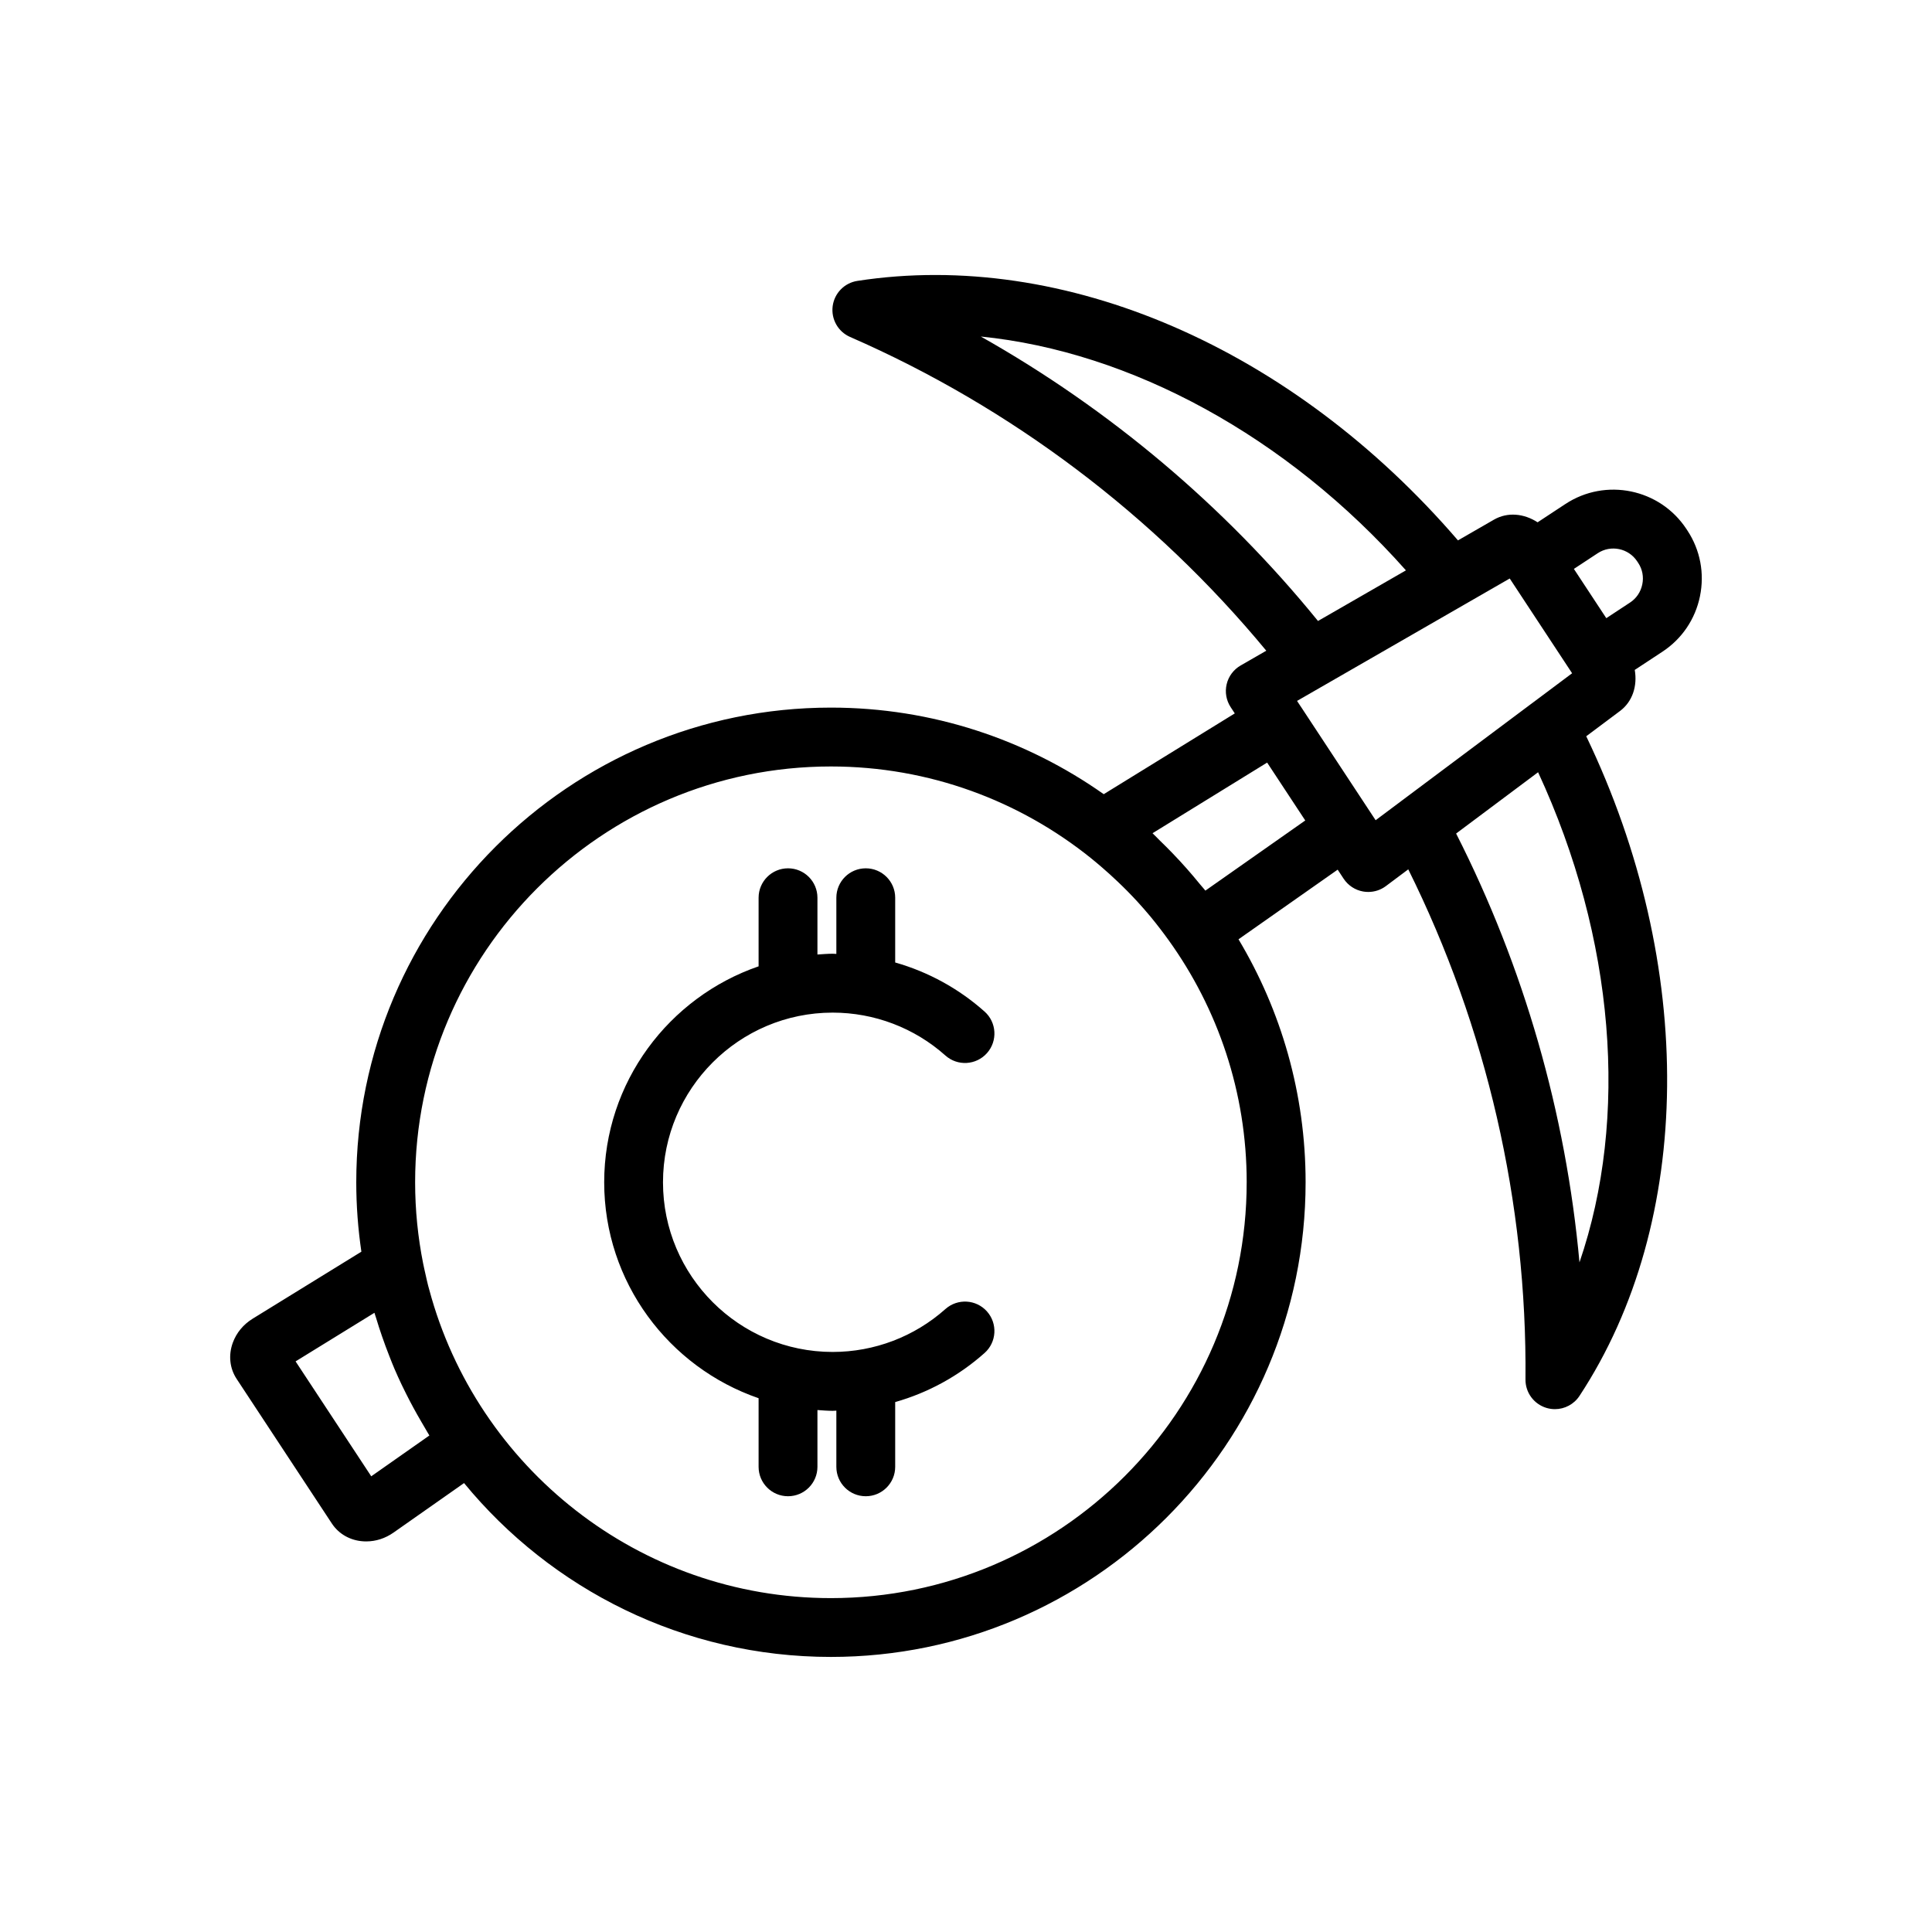 <?xml version="1.0" encoding="UTF-8"?>
<!-- Uploaded to: SVG Repo, www.svgrepo.com, Generator: SVG Repo Mixer Tools -->
<svg fill="#000000" width="800px" height="800px" version="1.1" viewBox="144 144 512 512" xmlns="http://www.w3.org/2000/svg">
 <path d="m319.7 457.32c0 24.789 20.168 44.961 44.961 44.961 11.039 0 21.652-4.039 29.883-11.371 3.223-2.863 8.148-2.582 11.012 0.633 2.863 3.219 2.582 8.148-0.633 11.012-6.875 6.121-14.98 10.535-23.688 13.008v17.16c0 4.309-3.496 7.797-7.797 7.797-4.309 0-7.797-3.492-7.797-7.797v-14.887c-0.324 0.004-0.645 0.047-0.965 0.047-1.367 0-2.699-0.113-4.047-0.207v15.047c0 4.309-3.496 7.797-7.797 7.797-4.309 0-7.797-3.492-7.797-7.797v-18.18c-23.766-8.184-40.918-30.719-40.918-57.223 0-26.508 17.148-49.043 40.918-57.23v-18.18c0-4.309 3.496-7.797 7.797-7.797 4.309 0 7.797 3.492 7.797 7.797v15.047c1.34-0.086 2.68-0.207 4.047-0.207 0.324 0 0.645 0.043 0.965 0.047v-14.887c0-4.309 3.496-7.797 7.797-7.797 4.309 0 7.797 3.492 7.797 7.797v17.16c8.707 2.477 16.816 6.883 23.688 13.008 3.215 2.863 3.5 7.793 0.633 11.012-2.863 3.215-7.793 3.508-11.012 0.637-8.23-7.336-18.84-11.371-29.883-11.371-24.789 0-44.961 20.176-44.961 44.965zm274.81-155.3c-1.25 6.07-4.777 11.277-9.926 14.672l-7.356 4.844c0.73 4.25-0.59 8.398-3.898 10.879l-8.961 6.703c29.141 60.648 28.605 128.62-1.789 174.81-1.469 2.234-3.941 3.512-6.512 3.512-0.754 0-1.523-0.109-2.273-0.34-3.312-1.008-5.562-4.078-5.527-7.535 0.434-46.789-10.285-93.324-31.062-135.18l-5.938 4.441c-1.355 1.02-2.996 1.551-4.672 1.551-0.445 0-0.898-0.035-1.348-0.117-2.117-0.371-3.984-1.598-5.172-3.394l-1.578-2.402-26.281 18.457c11.277 18.848 17.781 40.871 17.781 64.391 0 69.359-56.434 125.79-125.79 125.79-39.133 0-74.141-17.961-97.23-46.074l-18.676 13.113c-2.199 1.543-4.688 2.348-7.25 2.348-0.238 0-0.477-0.004-0.719-0.02-3.484-0.199-6.555-1.93-8.395-4.738l-25.223-38.305c-1.844-2.793-2.223-6.289-1.023-9.582 0.961-2.641 2.793-4.852 5.289-6.391l28.789-17.742c-0.883-6.008-1.355-12.148-1.355-18.398 0-69.359 56.434-125.79 125.79-125.79 26.898 0 51.824 8.512 72.297 22.945l34.73-21.406-1.078-1.641c-1.184-1.793-1.574-4-1.074-6.094 0.492-2.094 1.836-3.887 3.695-4.961l6.805-3.918c-29.656-35.863-67.617-64.512-110.3-83.152-3.184-1.387-5.059-4.715-4.613-8.152s3.117-6.176 6.551-6.703c54.883-8.457 115.32 17.812 159.16 68.77l9.562-5.508c3.594-2.055 7.926-1.629 11.543 0.715l7.356-4.844c10.672-7.023 25.051-4.055 32.074 6.609l0.289 0.441c3.379 5.141 4.555 11.32 3.309 17.391zm-97.422 4.359 19.5-11.227c-31.566-35.566-72.926-57.969-112.66-61.969 34.152 19.273 64.586 44.906 89.355 75.383zm-240.27 216.39c-0.422-0.688-0.812-1.395-1.223-2.094-1.398-2.391-2.719-4.816-3.953-7.285-0.406-0.816-0.816-1.629-1.207-2.453-0.645-1.363-1.273-2.734-1.867-4.121-0.484-1.121-0.926-2.258-1.371-3.394-0.695-1.762-1.355-3.543-1.973-5.34-0.547-1.582-1.07-3.184-1.547-4.793-0.141-0.469-0.32-0.922-0.445-1.387l-20.898 12.879 20.051 30.453 15.406-10.816c-0.352-0.543-0.637-1.105-0.973-1.648zm217.57-65.457c0-23.91-7.68-46.047-20.668-64.129-0.734-1.023-1.484-2.035-2.25-3.027-0.832-1.078-1.672-2.152-2.539-3.199-1.133-1.355-2.289-2.688-3.481-3.988-0.883-0.961-1.789-1.906-2.703-2.836-0.832-0.848-1.688-1.672-2.543-2.488-1.367-1.305-2.766-2.574-4.199-3.809-0.941-0.809-1.887-1.609-2.852-2.387-18.895-15.203-42.871-24.328-68.949-24.328-60.762 0-110.19 49.43-110.19 110.2 0 7.371 0.742 14.57 2.129 21.539 0.184 0.938 0.406 1.867 0.613 2.797 0.227 1.008 0.441 2.016 0.695 3.008 0.098 0.395 0.223 0.781 0.324 1.172 12.602 46.977 55.531 81.68 106.43 81.68 60.746-0.004 110.18-49.438 110.18-110.2zm15.52-95.879-10.102-15.34-30.371 18.719c0.703 0.648 1.336 1.363 2.027 2.027 1.102 1.059 2.176 2.137 3.234 3.234 1.297 1.34 2.559 2.711 3.801 4.113 1.188 1.348 2.348 2.711 3.481 4.109 0.473 0.586 1.004 1.133 1.465 1.727zm25.312-5.047c0.004-0.004 0.012-0.012 0.016-0.016l34.566-25.855c0.012-0.004 0.02-0.012 0.027-0.016l10.797-8.078-16.531-25.113-11.586 6.668c-0.012 0.004-0.016 0.012-0.027 0.016l-37.234 21.434h-0.004l-7.512 4.324 0.922 1.398c0.012 0.016 0.02 0.02 0.031 0.035l18.426 27.988c0.004 0.004 0.004 0.012 0.012 0.016l1.434 2.18zm36.395-7.738-21.727 16.246c17.992 35.426 29.094 74.125 32.691 113.65 13.125-38.27 9.418-85.871-10.965-129.89zm26.539-55.453-0.293-0.445c-2.289-3.461-6.977-4.438-10.457-2.137l-6.309 4.152 8.59 13.055 6.309-4.152c1.672-1.102 2.816-2.801 3.227-4.793 0.418-1.996 0.035-4.012-1.066-5.68z"/>
</svg>